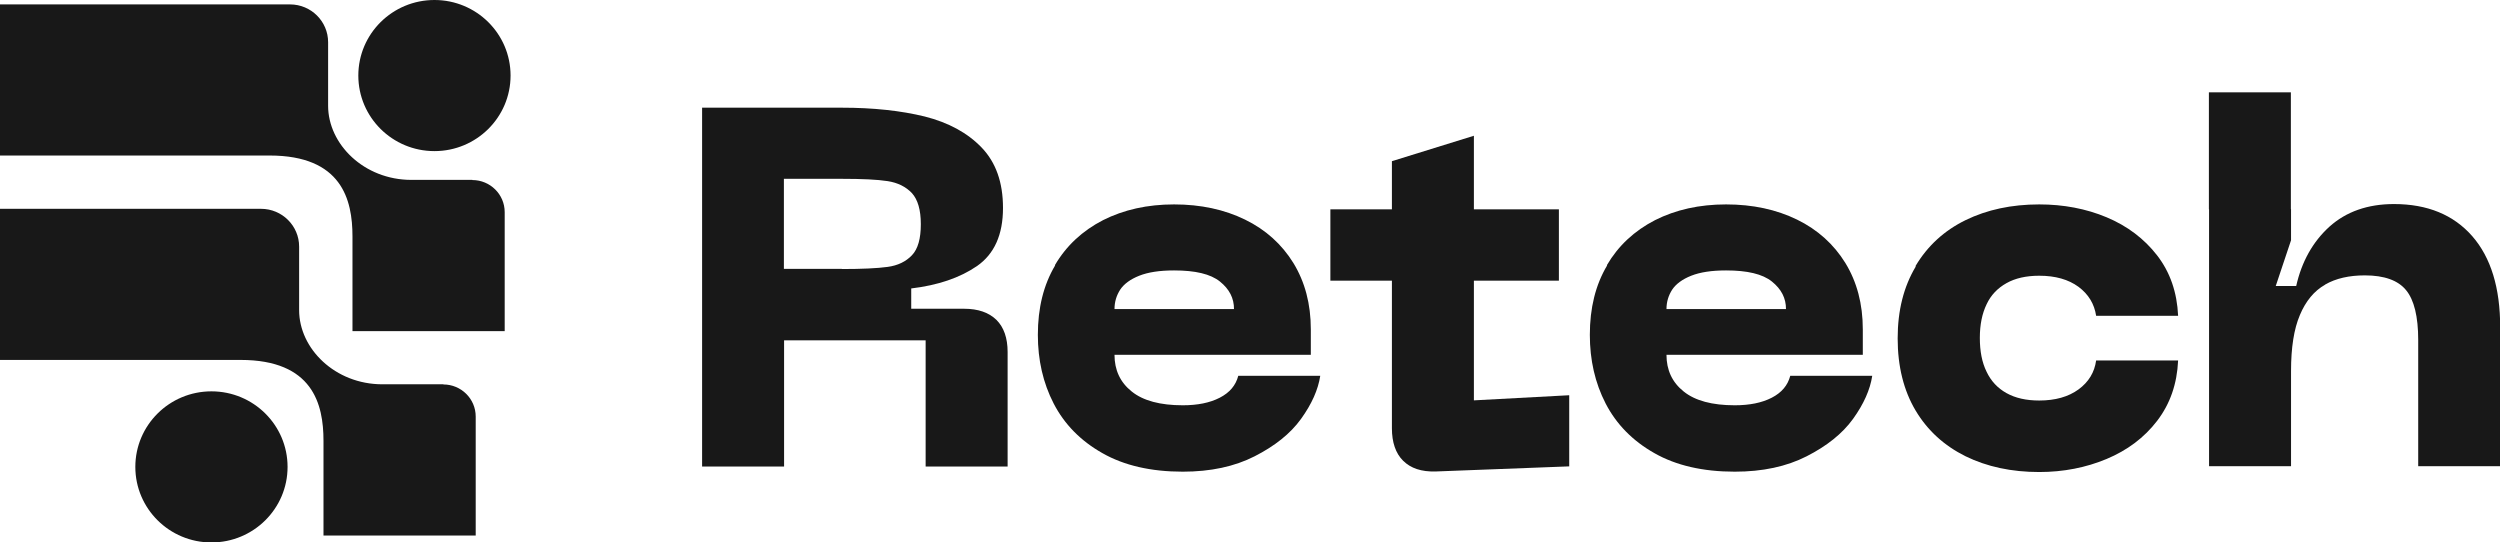 <svg width="106" height="23" viewBox="0 0 106 23" fill="none" xmlns="http://www.w3.org/2000/svg">
<g clip-path="url(#clip0_82_231)">
<path d="M29.761 4.566H35.695C37.03 4.566 38.199 4.693 39.209 4.94C40.212 5.195 41.019 5.629 41.622 6.257C42.225 6.886 42.527 7.732 42.527 8.817C42.527 9.955 42.157 10.771 41.426 11.28C40.694 11.781 39.767 12.095 38.636 12.23V13.091H40.876C41.471 13.091 41.924 13.248 42.248 13.562C42.565 13.877 42.723 14.333 42.723 14.925V19.782H39.247V14.431H33.245V19.782H29.769V4.566H29.761ZM35.695 11.407C36.547 11.407 37.196 11.377 37.633 11.317C38.071 11.257 38.41 11.092 38.666 10.823C38.923 10.554 39.043 10.112 39.043 9.506C39.043 8.899 38.915 8.465 38.666 8.188C38.41 7.919 38.071 7.747 37.633 7.679C37.196 7.612 36.555 7.582 35.695 7.582H33.237V11.399H35.695V11.407Z" fill="#181818"/>
<path d="M44.729 11.242C45.211 10.418 45.898 9.782 46.772 9.333C47.647 8.892 48.65 8.667 49.781 8.667C50.912 8.667 51.914 8.884 52.789 9.311C53.664 9.737 54.35 10.358 54.84 11.152C55.33 11.953 55.579 12.888 55.579 13.966V15.044H47.255C47.255 15.688 47.496 16.211 47.986 16.601C48.469 16.99 49.193 17.184 50.15 17.184C50.776 17.184 51.296 17.08 51.718 16.863C52.141 16.645 52.397 16.339 52.503 15.934H55.979C55.888 16.526 55.617 17.132 55.164 17.761C54.712 18.389 54.048 18.913 53.196 19.347C52.344 19.782 51.326 19.999 50.15 19.999C48.8 19.999 47.662 19.737 46.742 19.213C45.815 18.689 45.128 17.985 44.676 17.11C44.224 16.234 44.005 15.261 44.005 14.198C44.005 13.06 44.246 12.08 44.736 11.257L44.729 11.242ZM52.322 13.105C52.322 12.641 52.126 12.26 51.726 11.938C51.326 11.616 50.678 11.466 49.781 11.466C49.17 11.466 48.68 11.541 48.303 11.691C47.926 11.84 47.654 12.043 47.496 12.282C47.338 12.529 47.255 12.799 47.255 13.105H52.322Z" fill="#181818"/>
<path d="M66.097 8.877V11.901H56.408V8.877H66.097ZM66.535 19.774L60.864 19.991C60.269 20.006 59.816 19.857 59.492 19.535C59.175 19.221 59.017 18.756 59.017 18.158V6.834L62.493 5.756V16.975L66.535 16.758V19.782V19.774Z" fill="#181818"/>
<path d="M68.133 11.242C68.616 10.418 69.302 9.782 70.176 9.333C71.051 8.892 72.054 8.667 73.185 8.667C74.316 8.667 75.319 8.884 76.194 9.311C77.068 9.737 77.754 10.358 78.244 11.152C78.734 11.953 78.983 12.888 78.983 13.966V15.044H70.659C70.659 15.688 70.9 16.211 71.39 16.601C71.873 16.99 72.597 17.184 73.554 17.184C74.18 17.184 74.701 17.08 75.123 16.863C75.545 16.645 75.801 16.339 75.907 15.934H79.383C79.293 16.526 79.021 17.132 78.569 17.761C78.116 18.389 77.453 18.913 76.601 19.347C75.749 19.782 74.731 19.999 73.554 19.999C72.205 19.999 71.066 19.737 70.146 19.213C69.219 18.689 68.533 17.985 68.08 17.11C67.628 16.234 67.409 15.261 67.409 14.198C67.409 13.06 67.65 12.08 68.141 11.257L68.133 11.242ZM75.726 13.105C75.726 12.641 75.53 12.26 75.13 11.938C74.731 11.616 74.082 11.466 73.185 11.466C72.574 11.466 72.084 11.541 71.707 11.691C71.33 11.84 71.059 12.043 70.9 12.282C70.742 12.529 70.659 12.799 70.659 13.105H75.726Z" fill="#181818"/>
<path d="M81.223 11.272C81.728 10.426 82.437 9.775 83.342 9.333C84.247 8.892 85.287 8.667 86.463 8.667C87.489 8.667 88.447 8.847 89.321 9.213C90.196 9.58 90.912 10.119 91.463 10.83C92.013 11.541 92.307 12.394 92.352 13.39H88.876C88.801 12.888 88.552 12.477 88.13 12.162C87.7 11.848 87.15 11.691 86.463 11.691C85.913 11.691 85.445 11.796 85.076 12.005C84.699 12.215 84.412 12.514 84.231 12.903C84.043 13.292 83.945 13.764 83.945 14.325C83.945 14.887 84.035 15.366 84.231 15.762C84.42 16.159 84.699 16.458 85.076 16.668C85.453 16.878 85.913 16.982 86.463 16.982C87.142 16.982 87.7 16.825 88.13 16.511C88.56 16.196 88.808 15.785 88.876 15.283H92.352C92.307 16.279 92.013 17.125 91.463 17.843C90.912 18.562 90.196 19.093 89.321 19.46C88.447 19.826 87.489 20.014 86.463 20.014C85.287 20.014 84.247 19.789 83.342 19.347C82.437 18.898 81.728 18.255 81.223 17.409C80.718 16.563 80.461 15.538 80.461 14.348C80.461 13.158 80.718 12.155 81.223 11.309V11.272Z" fill="#181818"/>
<path d="M97.133 3.915V8.877H93.657V3.915H97.133ZM98.581 12.073C98.121 12.335 97.766 12.761 97.517 13.353C97.261 13.951 97.14 14.745 97.14 15.733V19.767H93.664V8.869H97.14V10.187L96.492 12.125H97.359C97.593 11.092 98.06 10.254 98.769 9.61C99.478 8.974 100.39 8.652 101.506 8.652C102.924 8.652 104.032 9.109 104.824 10.014C105.615 10.92 106.008 12.207 106.008 13.877V19.767H102.532V14.415C102.532 13.42 102.358 12.716 102.019 12.305C101.68 11.886 101.091 11.676 100.269 11.676C99.606 11.676 99.04 11.803 98.588 12.065L98.581 12.073Z" fill="#181818"/>
<path d="M20.027 7.627H17.441C15.435 7.627 13.912 6.115 13.912 4.483V1.789C13.912 0.906 13.188 0.187 12.298 0.187H0V6.594H11.431C14.492 6.594 14.945 8.465 14.945 10.022V14.041H21.399V8.996C21.399 8.24 20.781 7.634 20.027 7.634V7.627Z" fill="#181818"/>
<path d="M18.798 16.294H16.211C14.206 16.294 12.683 14.782 12.683 13.15V10.456C12.683 9.573 11.959 8.854 11.069 8.854H0V15.261H10.202C13.263 15.261 13.716 17.132 13.716 18.689V22.708H20.17V17.663C20.17 16.907 19.552 16.301 18.798 16.301V16.294Z" fill="#181818"/>
<path d="M18.421 6.407C20.203 6.407 21.648 4.973 21.648 3.203C21.648 1.434 20.203 0 18.421 0C16.638 0 15.193 1.434 15.193 3.203C15.193 4.973 16.638 6.407 18.421 6.407Z" fill="#181818"/>
<path d="M8.965 23C10.748 23 12.193 21.566 12.193 19.797C12.193 18.027 10.748 16.593 8.965 16.593C7.183 16.593 5.738 18.027 5.738 19.797C5.738 21.566 7.183 23 8.965 23Z" fill="#181818"/>
</g>
<defs>
<clipPath id="clip0_82_231">
<rect width="106" height="23" fill="white"/>
</clipPath>
</defs>
</svg>
